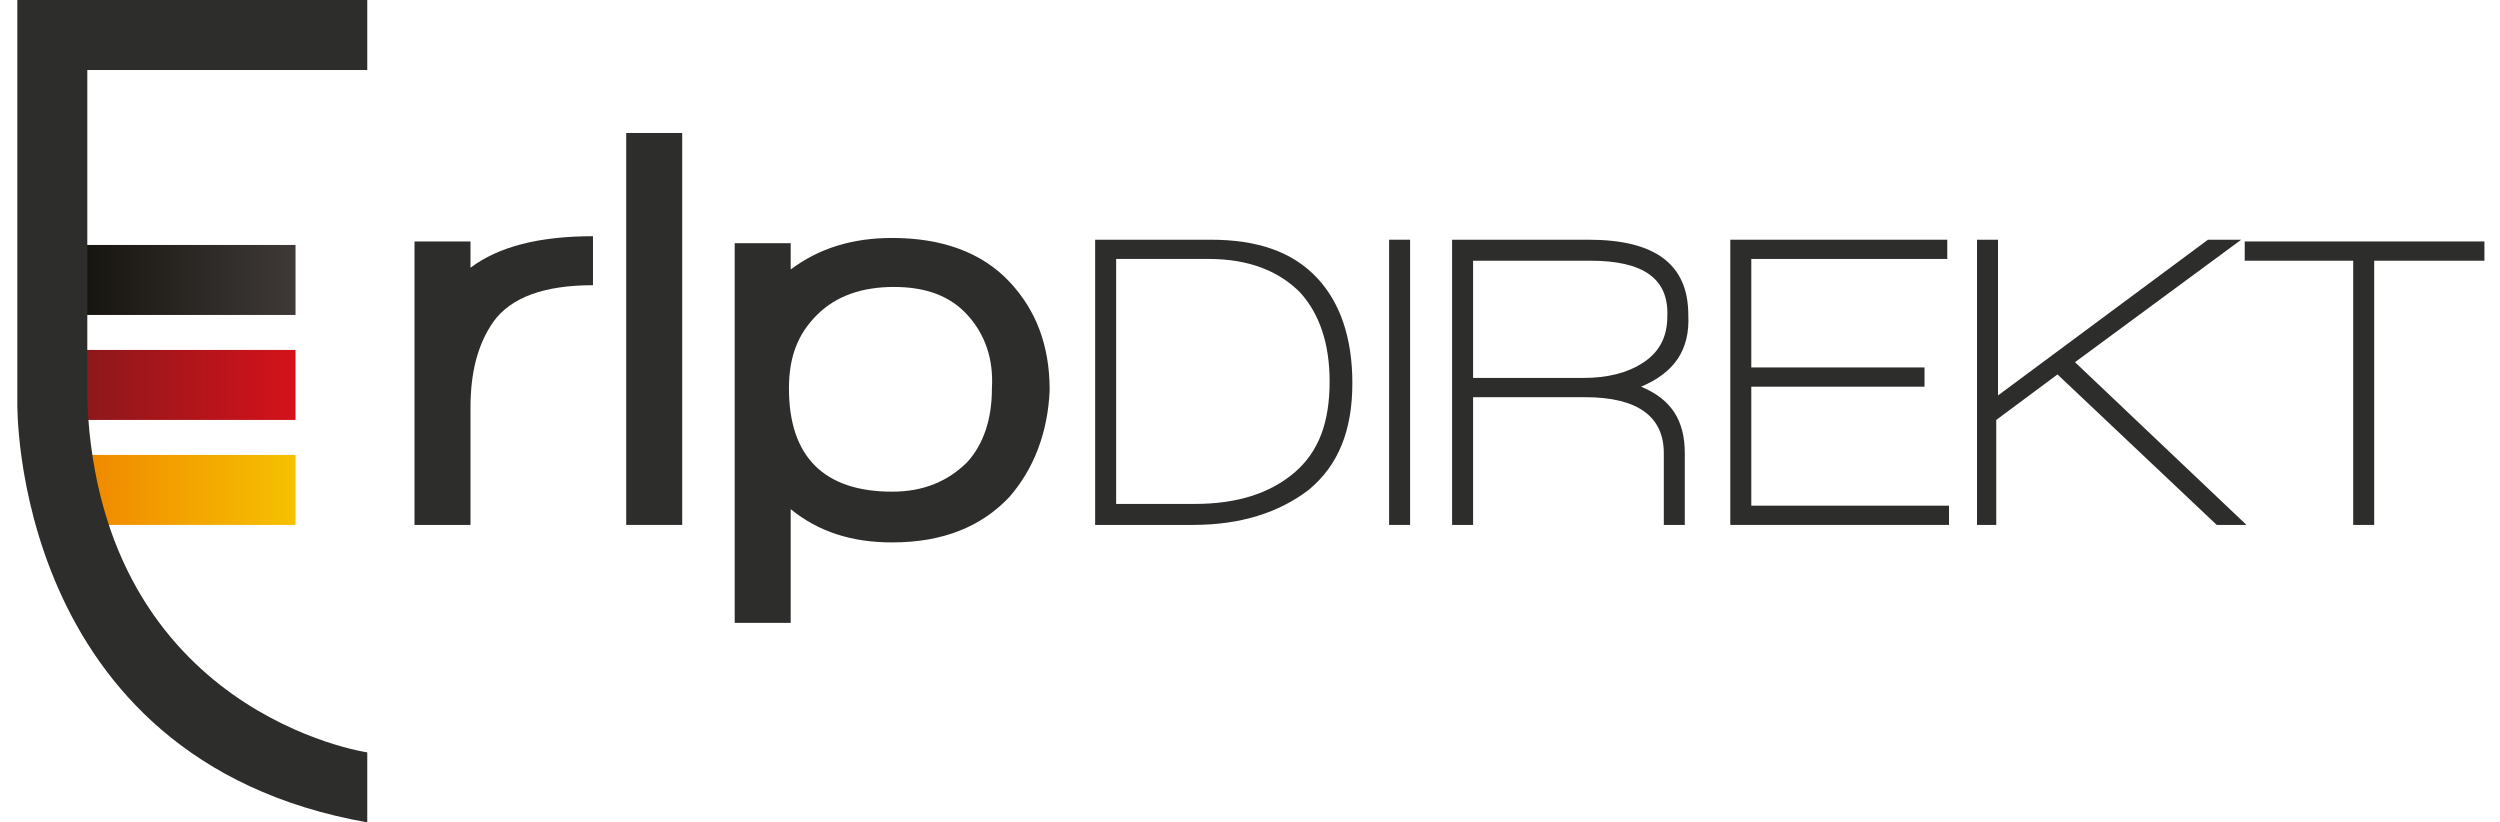 <?xml version="1.0" encoding="utf-8" standalone="no"?><!-- Generator: Adobe Illustrator 19.1.1, SVG Export Plug-In . SVG Version: 6.00 Build 0)  --><svg xmlns="http://www.w3.org/2000/svg" baseProfile="tiny" height="50" id="Ebene_1" version="1.1" viewBox="0 0 140.9 47" width="152" x="0px" xml:space="preserve" y="0px">
<linearGradient gradientUnits="userSpaceOnUse" id="SVGID_1_" x1="3.851" x2="15.851" y1="28" y2="28">
	<stop offset="0" style="stop-color:#F08800"/>
	<stop offset="1" style="stop-color:#F5C100"/>
</linearGradient>
<path d="M3.9,26h12v4h-12V26z" fill="url(#SVGID_1_)" fill-rule="evenodd"/>
<linearGradient gradientUnits="userSpaceOnUse" id="SVGID_2_" x1="3.851" x2="15.851" y1="22" y2="22">
	<stop offset="0" style="stop-color:#8C181B"/>
	<stop offset="1" style="stop-color:#D4121B"/>
</linearGradient>
<path d="M3.9,20h12v4h-12V20z" fill="url(#SVGID_2_)" fill-rule="evenodd"/>
<linearGradient gradientUnits="userSpaceOnUse" id="SVGID_3_" x1="3.851" x2="15.851" y1="16" y2="16">
	<stop offset="0" style="stop-color:#171510"/>
	<stop offset="1" style="stop-color:#3E3937"/>
</linearGradient>
<path d="M3.9,14h12v4h-12V14z" fill="url(#SVGID_3_)" fill-rule="evenodd"/>
<path d="M20,4V0H0v23c0,0-0.4,20.4,20,24v-4c0,0-15.2-2.2-16-20C4,4.8,4,4,4,4H20z" fill="#2D2D2B" fill-rule="evenodd"/>
<g>
	<path d="M27.2,18.4c-0.9,1.3-1.3,2.9-1.3,4.9V30h-3.2V13.8h3.2v1.5c1.6-1.2,3.9-1.8,7-1.8v2.8   C30.1,16.3,28.2,17,27.2,18.4z" fill="#2D2D2B"/>
	<path d="M34.8,30V7.6H38V30H34.8z" fill="#2D2D2B"/>
	<path d="M56.7,28.4c-1.6,1.7-3.8,2.6-6.7,2.6c-2.3,0-4.2-0.6-5.8-1.9v6.5H41V13.9h3.2v1.5c1.6-1.2,3.5-1.8,5.8-1.8   c2.8,0,5.1,0.8,6.7,2.5c1.5,1.6,2.3,3.6,2.3,6.2C58.9,24.7,58.1,26.8,56.7,28.4z M54.3,18c-1-1.1-2.4-1.6-4.2-1.6   c-1.8,0-3.3,0.5-4.4,1.6c-1.1,1.1-1.6,2.4-1.6,4.2c0,3.9,2,5.9,5.9,5.9c1.8,0,3.2-0.6,4.3-1.7c0.9-1,1.4-2.4,1.4-4.2   C55.8,20.5,55.3,19.1,54.3,18z" fill="#2D2D2B"/>
	<path d="M67.2,30h-5.6V13.7h6.6c2.7,0,4.7,0.7,6.1,2.2c1.3,1.4,2,3.4,2,6c0,2.7-0.8,4.7-2.5,6.1   C72.1,29.3,69.9,30,67.2,30z M73.3,16.7c-1.2-1.2-2.9-1.9-5.2-1.9h-5.3v14h4.5c2.4,0,4.3-0.6,5.7-1.8c1.4-1.2,2-2.9,2-5.2   C75,19.6,74.4,17.9,73.3,16.7z" fill="#2D2D2B"/>
	<path d="M78.4,30V13.7h1.2V30H78.4z" fill="#2D2D2B"/>
	<path d="M92.8,22.1c1.7,0.7,2.5,1.9,2.5,3.8V30h-1.2v-4.1c0-2.1-1.5-3.2-4.5-3.2h-6.4V30H82V13.7h7.8   c3.8,0,5.7,1.4,5.7,4.3C95.6,20,94.7,21.3,92.8,22.1z M89.9,14.9h-6.7v6.7h6.3c1.4,0,2.5-0.3,3.3-0.8c1-0.6,1.5-1.5,1.5-2.7   C94.4,15.9,92.9,14.9,89.9,14.9z" fill="#2D2D2B"/>
	<path d="M97.9,30V13.7h12.4v1.1H99.1V21h9.9v1.1h-9.9v6.8h11.3V30H97.9z" fill="#2D2D2B"/>
	<path d="M125.7,30l-9.1-8.6l-3.5,2.6V30H112V13.7h1.2v8.9l12-8.9h1.9l-9.5,7l9.8,9.3H125.7z" fill="#2D2D2B"/>
	<path d="M134.7,14.9V30h-1.2V14.9h-6.2v-1.1h13.7v1.1H134.7z" fill="#2D2D2B"/>
</g>
</svg>